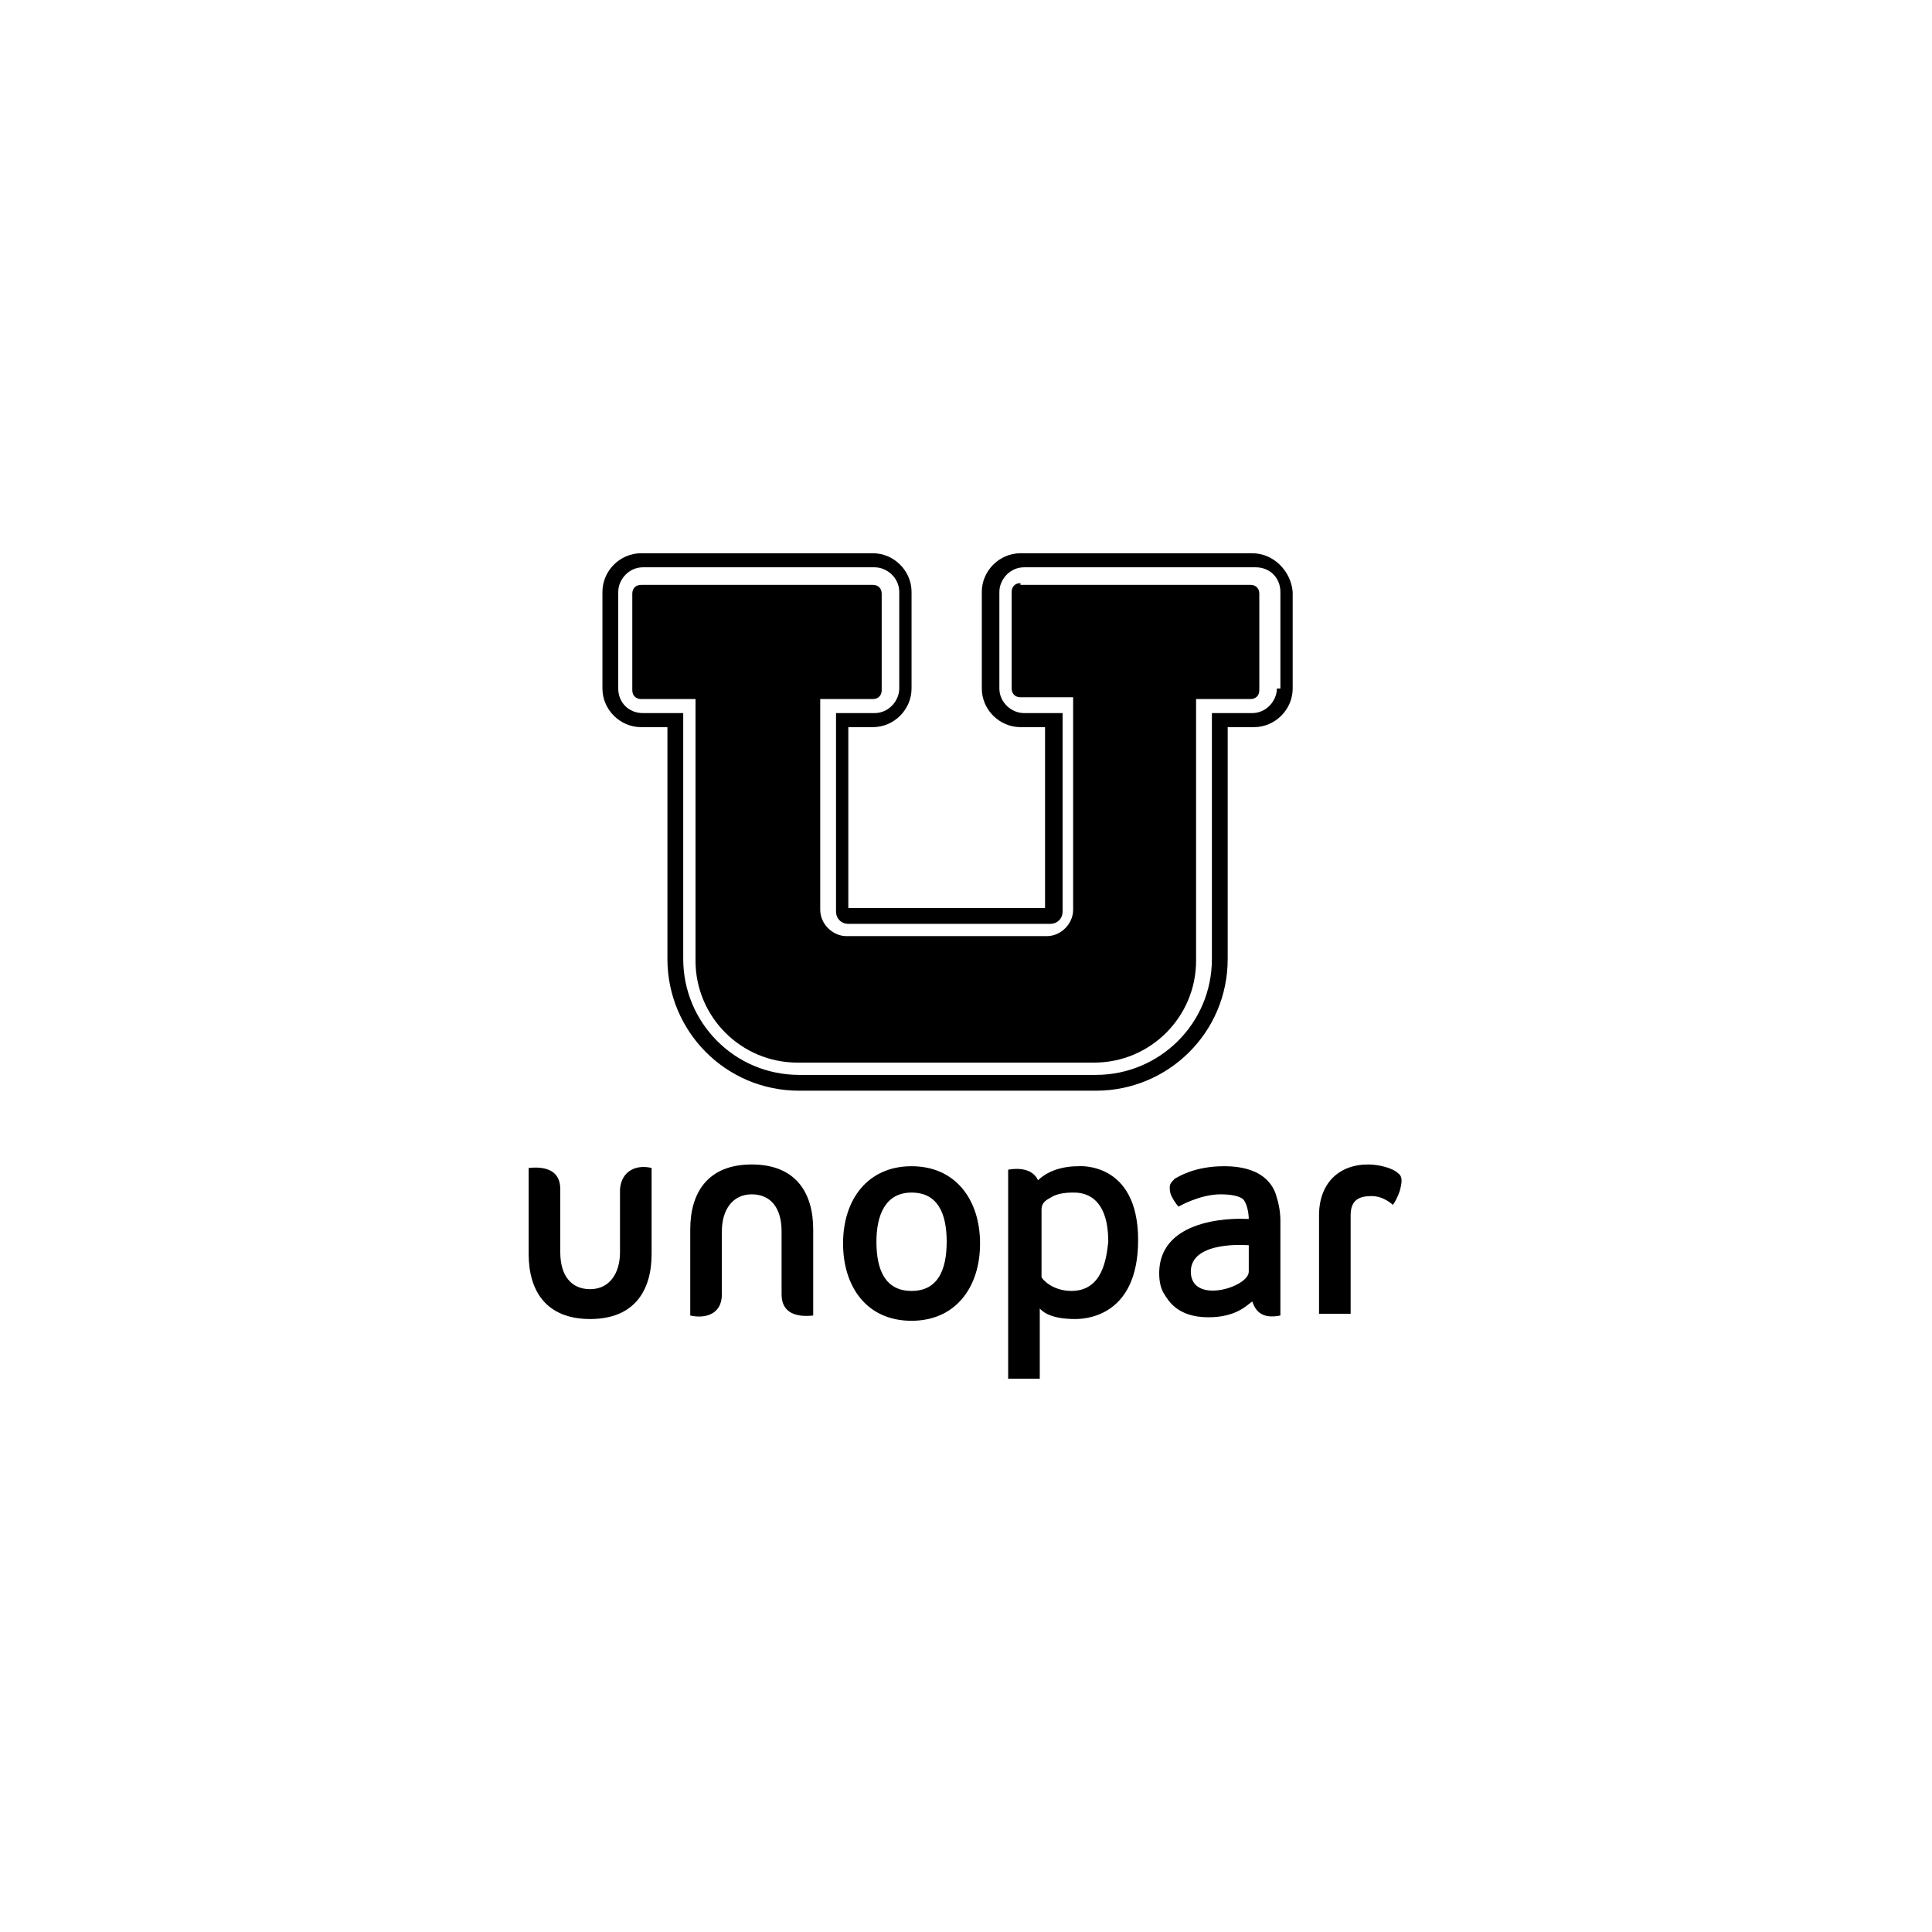 <?xml version="1.0" encoding="utf-8"?>
<!-- Generator: Adobe Illustrator 23.0.4, SVG Export Plug-In . SVG Version: 6.00 Build 0)  -->
<svg version="1.1" id="Layer_1" xmlns="http://www.w3.org/2000/svg" xmlns:xlink="http://www.w3.org/1999/xlink" x="0px" y="0px"
	 width="110px" height="110px" viewBox="0 0 110 110" style="enable-background:new 0 0 110 110;" xml:space="preserve">
<g>
	<g>
		<path d="M71.1,72.4c0,0.9-3.3,1.9-3.3,0c0-1.8,3.3-1.5,3.3-1.5V72.4z M72.7,68.2c-0.1-0.4-0.5-1.8-3-1.8c-1.7,0-2.6,0.6-2.8,0.7
			c-0.2,0.2-0.3,0.3-0.3,0.5c0,0.1,0,0.3,0.1,0.5c0.2,0.4,0.4,0.6,0.4,0.6s1.2-0.7,2.4-0.7c0.6,0,1.1,0.1,1.3,0.3
			c0.3,0.4,0.3,1.1,0.3,1.1c-0.1,0-0.1,0-0.2,0c0,0-4.9-0.3-4.9,3.1c0,0.5,0.1,0.9,0.3,1.2C66.5,74,67,75,68.8,75
			c1.6,0,2.2-0.7,2.5-0.9c0.2,0.6,0.6,1,1.6,0.8v-5.4C72.9,69,72.8,68.5,72.7,68.2"/>
		<path d="M79.3,68.6c0,0-0.5-0.5-1.2-0.5c-0.7,0-1.2,0.2-1.2,1.1v5.6h-1.8v-5.6c0-1.8,1.1-2.9,2.8-2.9c0.6,0,1.4,0.2,1.7,0.5
			c0.3,0.2,0.2,0.6,0.1,1C79.6,68.1,79.4,68.5,79.3,68.6"/>
		<path d="M51.9,73.5c-1.5,0-2-1.2-2-2.8c0-1.5,0.5-2.8,2-2.8c1.5,0,2,1.2,2,2.8C53.9,72.3,53.4,73.5,51.9,73.5 M51.9,66.4
			c-2.5,0-3.9,1.9-3.9,4.4c0,2.4,1.3,4.4,3.9,4.4c2.5,0,3.9-1.9,3.9-4.4C55.8,68.3,54.4,66.4,51.9,66.4"/>
		<path d="M61,73.5c-1.1,0-1.7-0.7-1.7-0.8v-3.8c0-0.3,0.1-0.5,0.5-0.7c0.3-0.2,0.7-0.3,1.3-0.3c0.4,0,2,0,2,2.8
			C63,71.6,62.8,73.5,61,73.5 M61.4,66.4c-1.4,0-2.1,0.6-2.3,0.8c-0.4-0.9-1.7-0.6-1.7-0.6v11.9h1.8v-4c0.1,0.1,0.5,0.6,2,0.6
			c0.4,0,3.6,0,3.6-4.5C64.8,66.1,61.4,66.4,61.4,66.4"/>
		<path d="M37.1,66.5v4.9c0,2.1-1,3.7-3.5,3.7c-2.5,0-3.5-1.6-3.5-3.7v-4.9c0.9-0.1,1.8,0.1,1.8,1.2h0v3.6c0,1.3,0.6,2.1,1.7,2.1
			c1.1,0,1.7-0.9,1.7-2.1v-3.6h0C35.4,66.6,36.3,66.3,37.1,66.5"/>
		<path d="M44.5,73.7l0-3.6c0-1.3-0.6-2.1-1.7-2.1c-1.1,0-1.7,0.9-1.7,2.1v3.6c0,1.1-0.9,1.4-1.8,1.2V70c0-2.1,1-3.7,3.5-3.7
			c2.5,0,3.5,1.6,3.5,3.7v4.9C45.4,75,44.5,74.8,44.5,73.7"/>
	</g>
	<path d="M71.3,31.5H58.1c-1.2,0-2.2,1-2.2,2.2v5.5c0,1.2,1,2.2,2.2,2.2h1.4v10.3H48.3V41.4h1.4c1.2,0,2.2-1,2.2-2.2v-5.5
		c0-1.2-1-2.2-2.2-2.2H36.5c-1.2,0-2.2,1-2.2,2.2v5.5c0,1.2,1,2.2,2.2,2.2H38v13.2c0,4.1,3.3,7.5,7.5,7.5h16.9
		c4.1,0,7.5-3.3,7.5-7.5V41.4h1.5c1.2,0,2.2-1,2.2-2.2v-5.5C73.5,32.5,72.5,31.5,71.3,31.5z M72.7,39.2c0,0.7-0.6,1.4-1.4,1.4H69v14
		c0,3.7-3,6.6-6.6,6.6H45.5c-3.7,0-6.6-3-6.6-6.6v-14h-2.3c-0.8,0-1.4-0.6-1.4-1.4v-5.5c0-0.7,0.6-1.4,1.4-1.4h13.2
		c0.7,0,1.4,0.6,1.4,1.4v5.5c0,0.7-0.6,1.4-1.4,1.4h-2.2v11.3c0,0.4,0.3,0.7,0.7,0.7h11.5c0.4,0,0.7-0.3,0.7-0.7V40.6h-2.2
		c-0.7,0-1.4-0.6-1.4-1.4v-5.5c0-0.7,0.6-1.4,1.4-1.4h13.2c0.8,0,1.4,0.6,1.4,1.4V39.2z"/>
	<path d="M58.1,33.2c-0.3,0-0.5,0.2-0.5,0.5v5.5c0,0.3,0.2,0.5,0.5,0.5h3v12.1c0,0.8-0.7,1.5-1.5,1.5H48.2c-0.8,0-1.5-0.7-1.5-1.5
		V39.8h3c0.3,0,0.5-0.2,0.5-0.5v-5.5c0-0.3-0.2-0.5-0.5-0.5H36.5c-0.3,0-0.5,0.2-0.5,0.5v5.5c0,0.3,0.2,0.5,0.5,0.5h3.1v14.9
		c0,3.2,2.6,5.8,5.8,5.8h16.9c3.2,0,5.8-2.6,5.8-5.8V39.8h3.1c0.3,0,0.5-0.2,0.5-0.5v-5.5c0-0.3-0.2-0.5-0.5-0.5H58.1z"/>
</g>
</svg>
